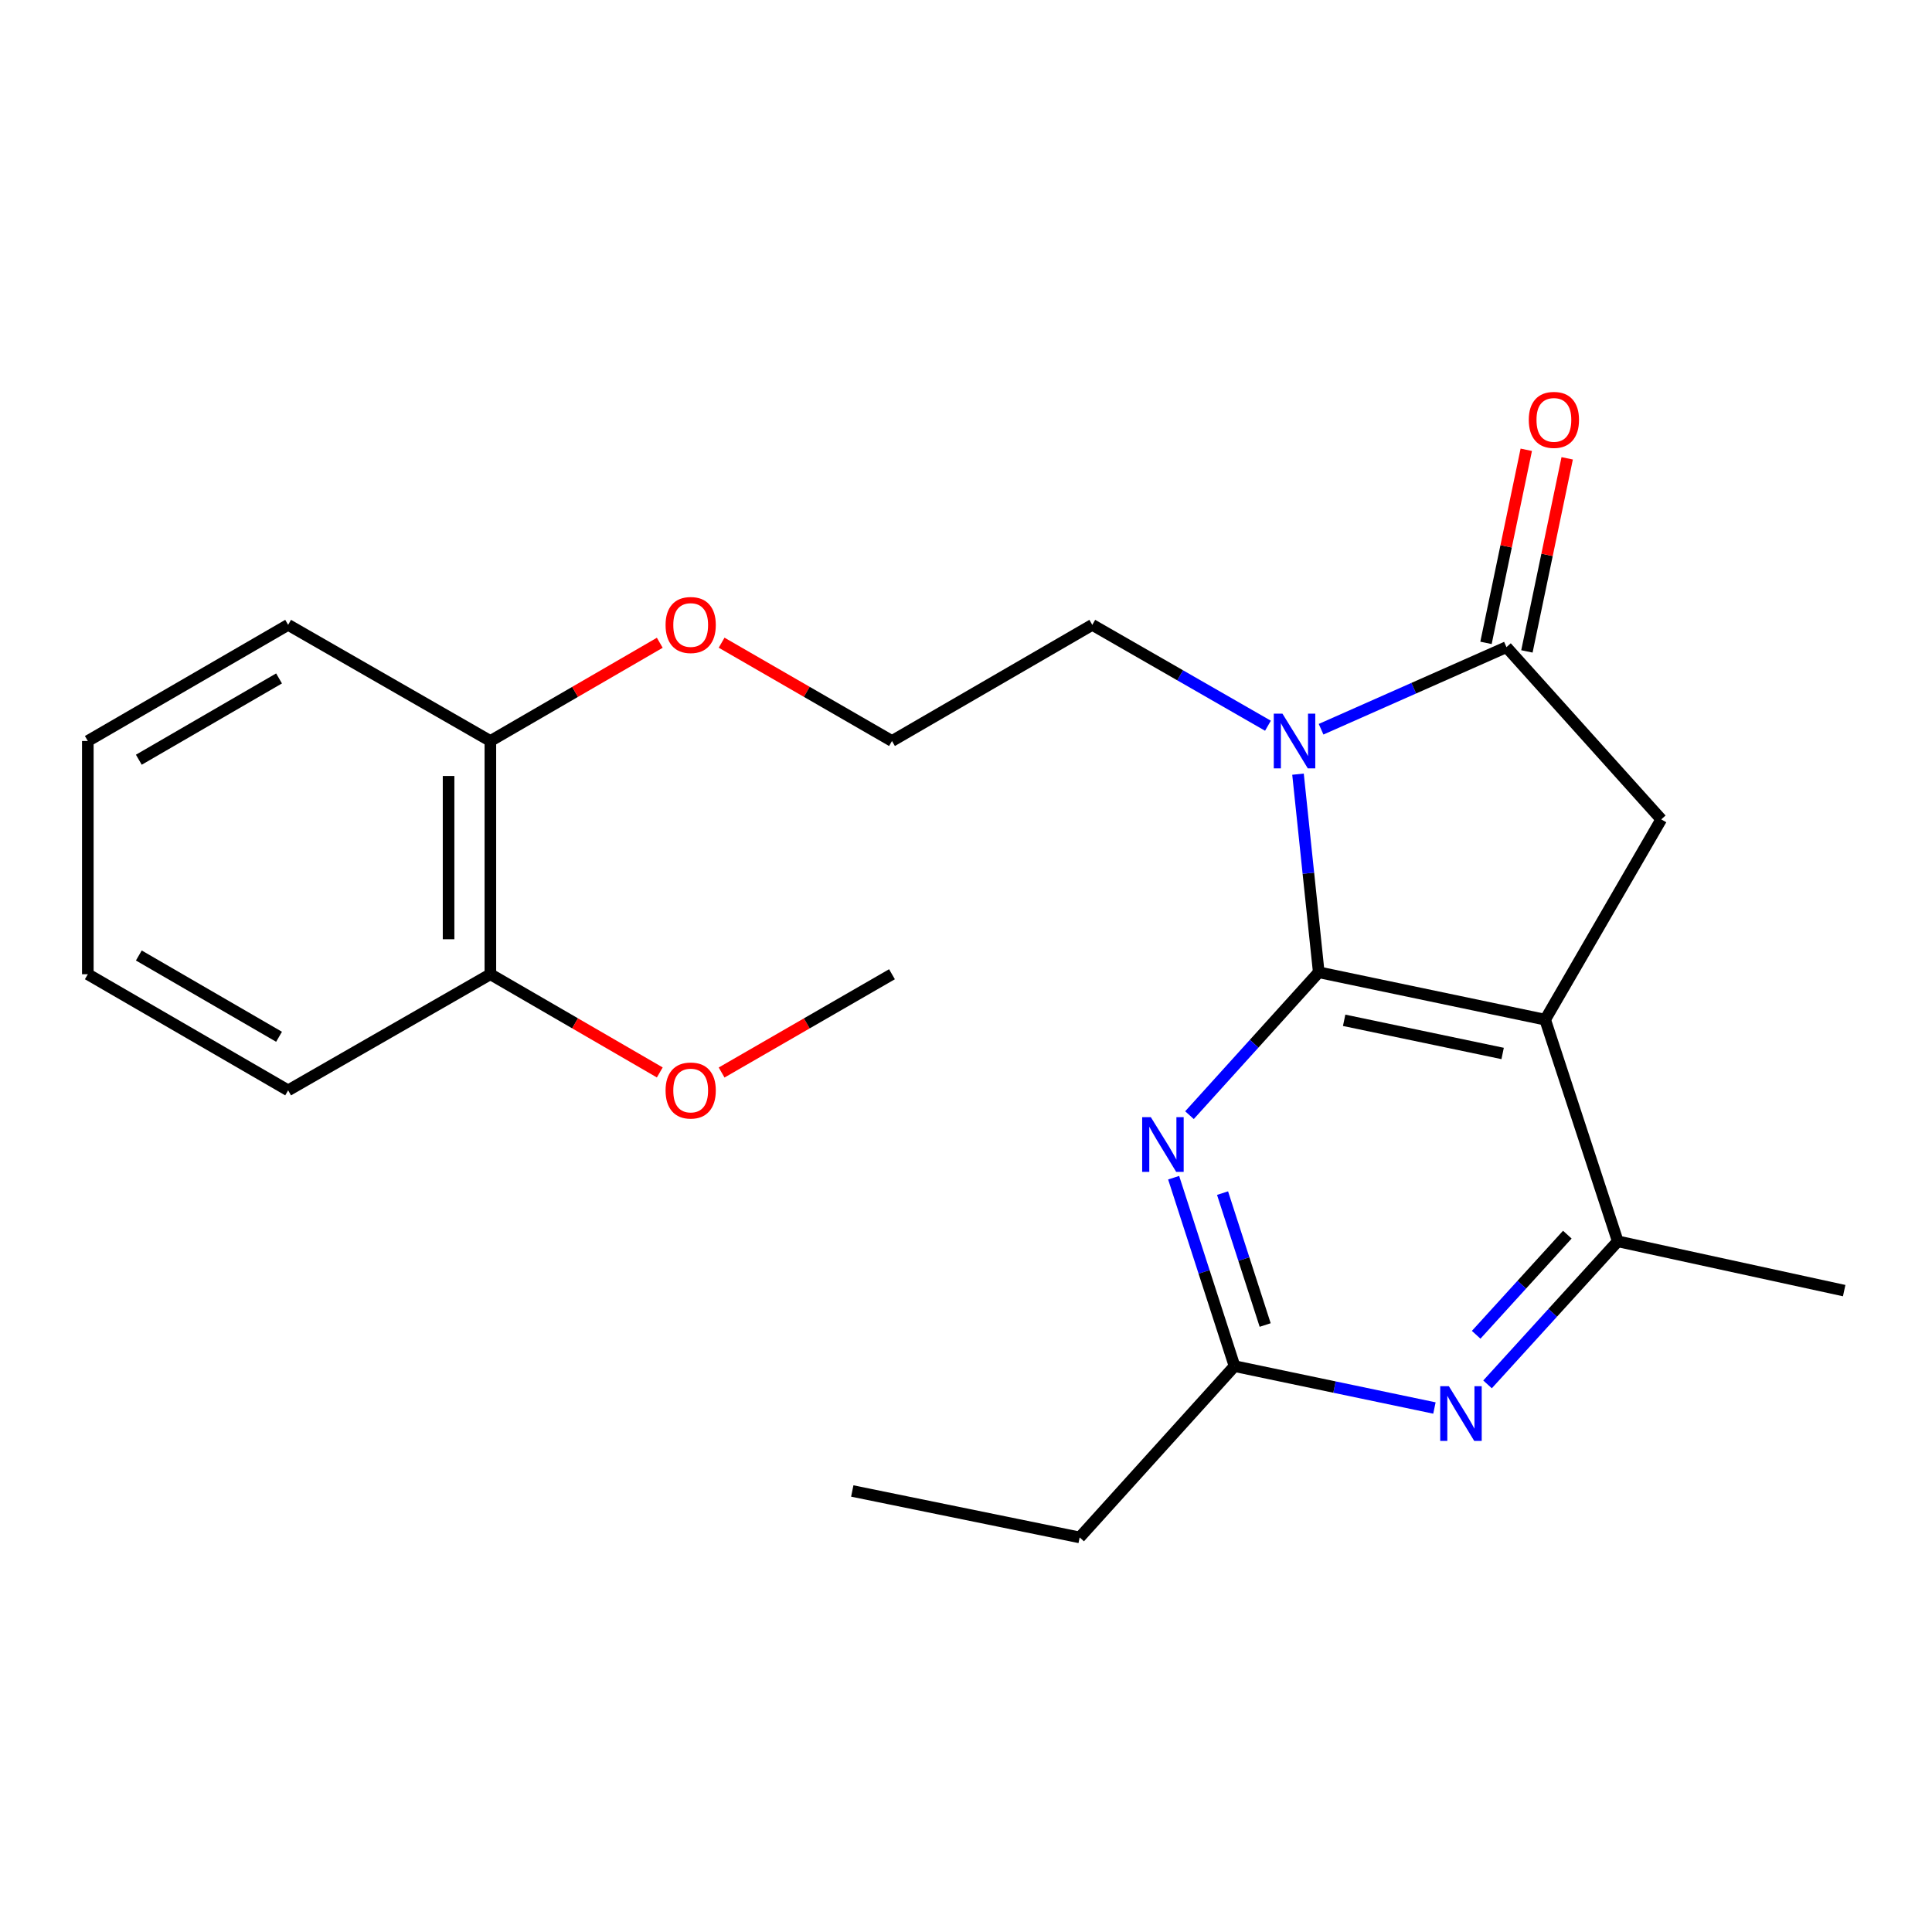 <?xml version='1.0' encoding='iso-8859-1'?>
<svg version='1.1' baseProfile='full'
              xmlns='http://www.w3.org/2000/svg'
                      xmlns:rdkit='http://www.rdkit.org/xml'
                      xmlns:xlink='http://www.w3.org/1999/xlink'
                  xml:space='preserve'
width='1000px' height='1000px' viewBox='0 0 1000 1000'>
<!-- END OF HEADER -->
<rect style='opacity:1.0;fill:#FFFFFF;stroke:none' width='1000' height='1000' x='0' y='0'> </rect>
<path class='bond-0' d='M 682.583,503.252 L 677.214,451.979' style='fill:none;fill-rule:evenodd;stroke:#000000;stroke-width:6px;stroke-linecap:butt;stroke-linejoin:miter;stroke-opacity:1' />
<path class='bond-0' d='M 677.214,451.979 L 671.845,400.707' style='fill:none;fill-rule:evenodd;stroke:#0000FF;stroke-width:6px;stroke-linecap:butt;stroke-linejoin:miter;stroke-opacity:1' />
<path class='bond-1' d='M 682.583,503.252 L 799.773,527.782' style='fill:none;fill-rule:evenodd;stroke:#000000;stroke-width:6px;stroke-linecap:butt;stroke-linejoin:miter;stroke-opacity:1' />
<path class='bond-1' d='M 695.729,528.106 L 777.763,545.276' style='fill:none;fill-rule:evenodd;stroke:#000000;stroke-width:6px;stroke-linecap:butt;stroke-linejoin:miter;stroke-opacity:1' />
<path class='bond-3' d='M 682.583,503.252 L 649.128,540.231' style='fill:none;fill-rule:evenodd;stroke:#000000;stroke-width:6px;stroke-linecap:butt;stroke-linejoin:miter;stroke-opacity:1' />
<path class='bond-3' d='M 649.128,540.231 L 615.673,577.21' style='fill:none;fill-rule:evenodd;stroke:#0000FF;stroke-width:6px;stroke-linecap:butt;stroke-linejoin:miter;stroke-opacity:1' />
<path class='bond-2' d='M 683.787,377.453 L 731.763,356.206' style='fill:none;fill-rule:evenodd;stroke:#0000FF;stroke-width:6px;stroke-linecap:butt;stroke-linejoin:miter;stroke-opacity:1' />
<path class='bond-2' d='M 731.763,356.206 L 779.739,334.959' style='fill:none;fill-rule:evenodd;stroke:#000000;stroke-width:6px;stroke-linecap:butt;stroke-linejoin:miter;stroke-opacity:1' />
<path class='bond-11' d='M 656.29,375.637 L 610.829,349.529' style='fill:none;fill-rule:evenodd;stroke:#0000FF;stroke-width:6px;stroke-linecap:butt;stroke-linejoin:miter;stroke-opacity:1' />
<path class='bond-11' d='M 610.829,349.529 L 565.368,323.422' style='fill:none;fill-rule:evenodd;stroke:#000000;stroke-width:6px;stroke-linecap:butt;stroke-linejoin:miter;stroke-opacity:1' />
<path class='bond-4' d='M 799.773,527.782 L 859.865,424.111' style='fill:none;fill-rule:evenodd;stroke:#000000;stroke-width:6px;stroke-linecap:butt;stroke-linejoin:miter;stroke-opacity:1' />
<path class='bond-5' d='M 799.773,527.782 L 837.355,642.509' style='fill:none;fill-rule:evenodd;stroke:#000000;stroke-width:6px;stroke-linecap:butt;stroke-linejoin:miter;stroke-opacity:1' />
<path class='bond-8' d='M 790.327,337.168 L 800.751,287.197' style='fill:none;fill-rule:evenodd;stroke:#000000;stroke-width:6px;stroke-linecap:butt;stroke-linejoin:miter;stroke-opacity:1' />
<path class='bond-8' d='M 800.751,287.197 L 811.175,237.227' style='fill:none;fill-rule:evenodd;stroke:#FF0000;stroke-width:6px;stroke-linecap:butt;stroke-linejoin:miter;stroke-opacity:1' />
<path class='bond-8' d='M 769.15,332.751 L 779.574,282.78' style='fill:none;fill-rule:evenodd;stroke:#000000;stroke-width:6px;stroke-linecap:butt;stroke-linejoin:miter;stroke-opacity:1' />
<path class='bond-8' d='M 779.574,282.78 L 789.998,232.809' style='fill:none;fill-rule:evenodd;stroke:#FF0000;stroke-width:6px;stroke-linecap:butt;stroke-linejoin:miter;stroke-opacity:1' />
<path class='bond-23' d='M 779.739,334.959 L 859.865,424.111' style='fill:none;fill-rule:evenodd;stroke:#000000;stroke-width:6px;stroke-linecap:butt;stroke-linejoin:miter;stroke-opacity:1' />
<path class='bond-7' d='M 607.477,609.578 L 623.234,658.342' style='fill:none;fill-rule:evenodd;stroke:#0000FF;stroke-width:6px;stroke-linecap:butt;stroke-linejoin:miter;stroke-opacity:1' />
<path class='bond-7' d='M 623.234,658.342 L 638.992,707.107' style='fill:none;fill-rule:evenodd;stroke:#000000;stroke-width:6px;stroke-linecap:butt;stroke-linejoin:miter;stroke-opacity:1' />
<path class='bond-7' d='M 632.789,617.555 L 643.819,651.691' style='fill:none;fill-rule:evenodd;stroke:#0000FF;stroke-width:6px;stroke-linecap:butt;stroke-linejoin:miter;stroke-opacity:1' />
<path class='bond-7' d='M 643.819,651.691 L 654.85,685.826' style='fill:none;fill-rule:evenodd;stroke:#000000;stroke-width:6px;stroke-linecap:butt;stroke-linejoin:miter;stroke-opacity:1' />
<path class='bond-6' d='M 837.355,642.509 L 803.652,679.53' style='fill:none;fill-rule:evenodd;stroke:#000000;stroke-width:6px;stroke-linecap:butt;stroke-linejoin:miter;stroke-opacity:1' />
<path class='bond-6' d='M 803.652,679.53 L 769.949,716.552' style='fill:none;fill-rule:evenodd;stroke:#0000FF;stroke-width:6px;stroke-linecap:butt;stroke-linejoin:miter;stroke-opacity:1' />
<path class='bond-6' d='M 811.247,639.052 L 787.655,664.967' style='fill:none;fill-rule:evenodd;stroke:#000000;stroke-width:6px;stroke-linecap:butt;stroke-linejoin:miter;stroke-opacity:1' />
<path class='bond-6' d='M 787.655,664.967 L 764.063,690.883' style='fill:none;fill-rule:evenodd;stroke:#0000FF;stroke-width:6px;stroke-linecap:butt;stroke-linejoin:miter;stroke-opacity:1' />
<path class='bond-15' d='M 837.355,642.509 L 954.545,668.023' style='fill:none;fill-rule:evenodd;stroke:#000000;stroke-width:6px;stroke-linecap:butt;stroke-linejoin:miter;stroke-opacity:1' />
<path class='bond-24' d='M 742.461,728.783 L 690.727,717.945' style='fill:none;fill-rule:evenodd;stroke:#0000FF;stroke-width:6px;stroke-linecap:butt;stroke-linejoin:miter;stroke-opacity:1' />
<path class='bond-24' d='M 690.727,717.945 L 638.992,707.107' style='fill:none;fill-rule:evenodd;stroke:#000000;stroke-width:6px;stroke-linecap:butt;stroke-linejoin:miter;stroke-opacity:1' />
<path class='bond-16' d='M 638.992,707.107 L 558.83,795.766' style='fill:none;fill-rule:evenodd;stroke:#000000;stroke-width:6px;stroke-linecap:butt;stroke-linejoin:miter;stroke-opacity:1' />
<path class='bond-9' d='M 253.816,383.537 L 297.659,358.117' style='fill:none;fill-rule:evenodd;stroke:#000000;stroke-width:6px;stroke-linecap:butt;stroke-linejoin:miter;stroke-opacity:1' />
<path class='bond-9' d='M 297.659,358.117 L 341.502,332.697' style='fill:none;fill-rule:evenodd;stroke:#FF0000;stroke-width:6px;stroke-linecap:butt;stroke-linejoin:miter;stroke-opacity:1' />
<path class='bond-10' d='M 253.816,383.537 L 253.816,504.262' style='fill:none;fill-rule:evenodd;stroke:#000000;stroke-width:6px;stroke-linecap:butt;stroke-linejoin:miter;stroke-opacity:1' />
<path class='bond-10' d='M 232.183,401.646 L 232.183,486.153' style='fill:none;fill-rule:evenodd;stroke:#000000;stroke-width:6px;stroke-linecap:butt;stroke-linejoin:miter;stroke-opacity:1' />
<path class='bond-17' d='M 253.816,383.537 L 149.137,323.422' style='fill:none;fill-rule:evenodd;stroke:#000000;stroke-width:6px;stroke-linecap:butt;stroke-linejoin:miter;stroke-opacity:1' />
<path class='bond-13' d='M 253.816,504.262 L 297.659,529.677' style='fill:none;fill-rule:evenodd;stroke:#000000;stroke-width:6px;stroke-linecap:butt;stroke-linejoin:miter;stroke-opacity:1' />
<path class='bond-13' d='M 297.659,529.677 L 341.503,555.093' style='fill:none;fill-rule:evenodd;stroke:#FF0000;stroke-width:6px;stroke-linecap:butt;stroke-linejoin:miter;stroke-opacity:1' />
<path class='bond-18' d='M 253.816,504.262 L 149.137,564.365' style='fill:none;fill-rule:evenodd;stroke:#000000;stroke-width:6px;stroke-linecap:butt;stroke-linejoin:miter;stroke-opacity:1' />
<path class='bond-14' d='M 565.368,323.422 L 461.686,383.537' style='fill:none;fill-rule:evenodd;stroke:#000000;stroke-width:6px;stroke-linecap:butt;stroke-linejoin:miter;stroke-opacity:1' />
<path class='bond-12' d='M 373.506,332.658 L 417.596,358.098' style='fill:none;fill-rule:evenodd;stroke:#FF0000;stroke-width:6px;stroke-linecap:butt;stroke-linejoin:miter;stroke-opacity:1' />
<path class='bond-12' d='M 417.596,358.098 L 461.686,383.537' style='fill:none;fill-rule:evenodd;stroke:#000000;stroke-width:6px;stroke-linecap:butt;stroke-linejoin:miter;stroke-opacity:1' />
<path class='bond-19' d='M 373.506,555.131 L 417.596,529.696' style='fill:none;fill-rule:evenodd;stroke:#FF0000;stroke-width:6px;stroke-linecap:butt;stroke-linejoin:miter;stroke-opacity:1' />
<path class='bond-19' d='M 417.596,529.696 L 461.686,504.262' style='fill:none;fill-rule:evenodd;stroke:#000000;stroke-width:6px;stroke-linecap:butt;stroke-linejoin:miter;stroke-opacity:1' />
<path class='bond-20' d='M 558.83,795.766 L 441.134,771.73' style='fill:none;fill-rule:evenodd;stroke:#000000;stroke-width:6px;stroke-linecap:butt;stroke-linejoin:miter;stroke-opacity:1' />
<path class='bond-21' d='M 149.137,323.422 L 45.455,383.537' style='fill:none;fill-rule:evenodd;stroke:#000000;stroke-width:6px;stroke-linecap:butt;stroke-linejoin:miter;stroke-opacity:1' />
<path class='bond-21' d='M 144.435,351.154 L 71.858,393.235' style='fill:none;fill-rule:evenodd;stroke:#000000;stroke-width:6px;stroke-linecap:butt;stroke-linejoin:miter;stroke-opacity:1' />
<path class='bond-25' d='M 149.137,564.365 L 45.455,504.262' style='fill:none;fill-rule:evenodd;stroke:#000000;stroke-width:6px;stroke-linecap:butt;stroke-linejoin:miter;stroke-opacity:1' />
<path class='bond-25' d='M 144.434,536.634 L 71.856,494.561' style='fill:none;fill-rule:evenodd;stroke:#000000;stroke-width:6px;stroke-linecap:butt;stroke-linejoin:miter;stroke-opacity:1' />
<path class='bond-22' d='M 45.455,383.537 L 45.455,504.262' style='fill:none;fill-rule:evenodd;stroke:#000000;stroke-width:6px;stroke-linecap:butt;stroke-linejoin:miter;stroke-opacity:1' />
<path  class='atom-1' d='M 663.787 369.377
L 673.067 384.377
Q 673.987 385.857, 675.467 388.537
Q 676.947 391.217, 677.027 391.377
L 677.027 369.377
L 680.787 369.377
L 680.787 397.697
L 676.907 397.697
L 666.947 381.297
Q 665.787 379.377, 664.547 377.177
Q 663.347 374.977, 662.987 374.297
L 662.987 397.697
L 659.307 397.697
L 659.307 369.377
L 663.787 369.377
' fill='#0000FF'/>
<path  class='atom-4' d='M 595.668 578.244
L 604.948 593.244
Q 605.868 594.724, 607.348 597.404
Q 608.828 600.084, 608.908 600.244
L 608.908 578.244
L 612.668 578.244
L 612.668 606.564
L 608.788 606.564
L 598.828 590.164
Q 597.668 588.244, 596.428 586.044
Q 595.228 583.844, 594.868 583.164
L 594.868 606.564
L 591.188 606.564
L 591.188 578.244
L 595.668 578.244
' fill='#0000FF'/>
<path  class='atom-7' d='M 749.935 717.501
L 759.215 732.501
Q 760.135 733.981, 761.615 736.661
Q 763.095 739.341, 763.175 739.501
L 763.175 717.501
L 766.935 717.501
L 766.935 745.821
L 763.055 745.821
L 753.095 729.421
Q 751.935 727.501, 750.695 725.301
Q 749.495 723.101, 749.135 722.421
L 749.135 745.821
L 745.455 745.821
L 745.455 717.501
L 749.935 717.501
' fill='#0000FF'/>
<path  class='atom-9' d='M 791.292 217.332
Q 791.292 210.532, 794.652 206.732
Q 798.012 202.932, 804.292 202.932
Q 810.572 202.932, 813.932 206.732
Q 817.292 210.532, 817.292 217.332
Q 817.292 224.212, 813.892 228.132
Q 810.492 232.012, 804.292 232.012
Q 798.052 232.012, 794.652 228.132
Q 791.292 224.252, 791.292 217.332
M 804.292 228.812
Q 808.612 228.812, 810.932 225.932
Q 813.292 223.012, 813.292 217.332
Q 813.292 211.772, 810.932 208.972
Q 808.612 206.132, 804.292 206.132
Q 799.972 206.132, 797.612 208.932
Q 795.292 211.732, 795.292 217.332
Q 795.292 223.052, 797.612 225.932
Q 799.972 228.812, 804.292 228.812
' fill='#FF0000'/>
<path  class='atom-13' d='M 344.499 323.502
Q 344.499 316.702, 347.859 312.902
Q 351.219 309.102, 357.499 309.102
Q 363.779 309.102, 367.139 312.902
Q 370.499 316.702, 370.499 323.502
Q 370.499 330.382, 367.099 334.302
Q 363.699 338.182, 357.499 338.182
Q 351.259 338.182, 347.859 334.302
Q 344.499 330.422, 344.499 323.502
M 357.499 334.982
Q 361.819 334.982, 364.139 332.102
Q 366.499 329.182, 366.499 323.502
Q 366.499 317.942, 364.139 315.142
Q 361.819 312.302, 357.499 312.302
Q 353.179 312.302, 350.819 315.102
Q 348.499 317.902, 348.499 323.502
Q 348.499 329.222, 350.819 332.102
Q 353.179 334.982, 357.499 334.982
' fill='#FF0000'/>
<path  class='atom-14' d='M 344.499 564.445
Q 344.499 557.645, 347.859 553.845
Q 351.219 550.045, 357.499 550.045
Q 363.779 550.045, 367.139 553.845
Q 370.499 557.645, 370.499 564.445
Q 370.499 571.325, 367.099 575.245
Q 363.699 579.125, 357.499 579.125
Q 351.259 579.125, 347.859 575.245
Q 344.499 571.365, 344.499 564.445
M 357.499 575.925
Q 361.819 575.925, 364.139 573.045
Q 366.499 570.125, 366.499 564.445
Q 366.499 558.885, 364.139 556.085
Q 361.819 553.245, 357.499 553.245
Q 353.179 553.245, 350.819 556.045
Q 348.499 558.845, 348.499 564.445
Q 348.499 570.165, 350.819 573.045
Q 353.179 575.925, 357.499 575.925
' fill='#FF0000'/>
</svg>
